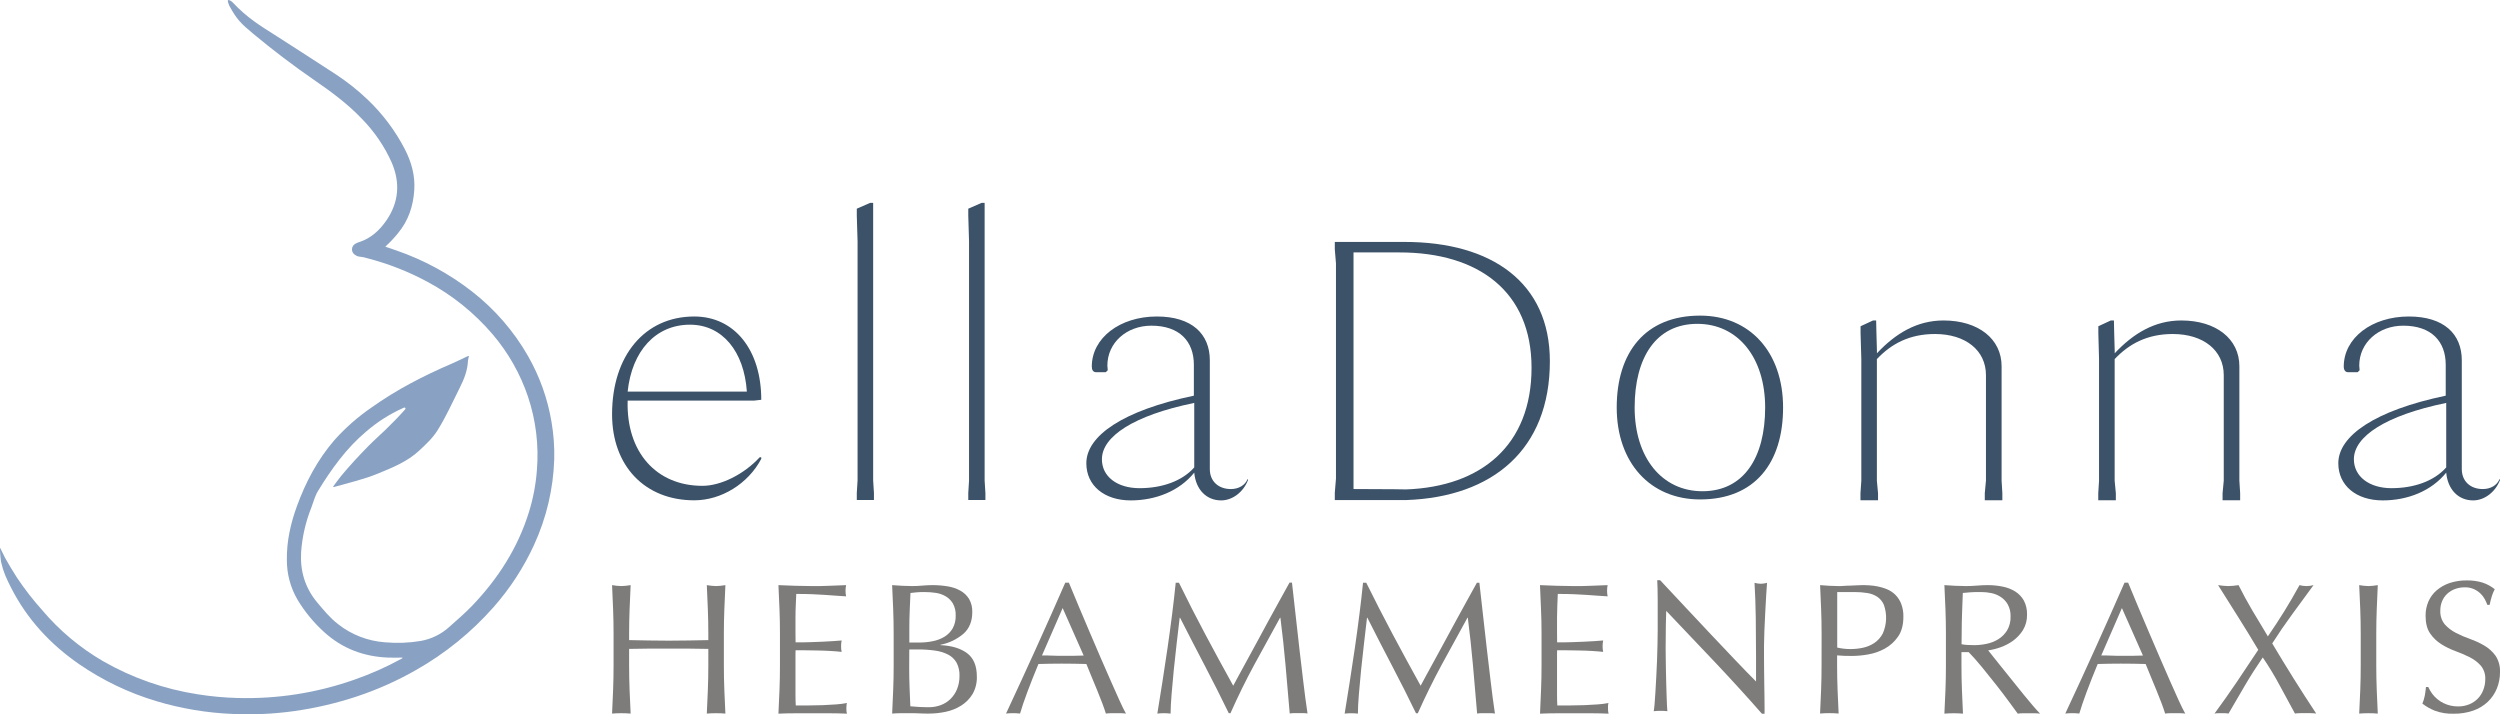 <svg width="280" height="80" viewBox="0 0 280 80" fill="none" xmlns="http://www.w3.org/2000/svg">
<g clip-path="url(#clip0_1741_73187)">
<path d="M79.279 68.246C79.244 67.362 79.205 66.456 79.163 65.535C79.347 65.563 79.524 65.589 79.693 65.608C80.031 65.651 80.374 65.651 80.712 65.608C80.883 65.589 81.058 65.563 81.244 65.535C81.2 66.456 81.16 67.362 81.126 68.246C81.091 69.13 81.073 70.038 81.073 70.96V74.559C81.073 75.483 81.091 76.389 81.126 77.284C81.16 78.179 81.2 79.057 81.244 79.922C80.918 79.894 80.57 79.879 80.202 79.879C79.835 79.879 79.489 79.894 79.163 79.922C79.204 79.057 79.243 78.178 79.279 77.284C79.314 76.389 79.332 75.483 79.332 74.559V72.676C78.568 72.661 77.829 72.653 77.116 72.644C76.403 72.635 75.661 72.644 74.898 72.644C74.134 72.644 73.393 72.644 72.68 72.644C71.966 72.644 71.225 72.661 70.461 72.676V74.559C70.461 75.483 70.479 76.389 70.514 77.284C70.549 78.179 70.588 79.057 70.632 79.922C70.306 79.894 69.958 79.879 69.591 79.879C69.223 79.879 68.876 79.894 68.552 79.922C68.593 79.057 68.631 78.178 68.668 77.284C68.703 76.389 68.72 75.483 68.72 74.559V70.96C68.72 70.038 68.703 69.134 68.668 68.246C68.633 67.362 68.593 66.456 68.552 65.535C68.736 65.563 68.913 65.589 69.081 65.608C69.419 65.651 69.762 65.651 70.1 65.608C70.271 65.589 70.446 65.563 70.632 65.535C70.588 66.456 70.549 67.362 70.514 68.246C70.479 69.13 70.461 70.038 70.461 70.96V71.692L72.68 71.734C73.393 71.749 74.132 71.757 74.898 71.755C75.663 71.754 76.403 71.747 77.116 71.734L79.332 71.692V70.96C79.332 70.038 79.314 69.134 79.279 68.246Z" fill="#7D7C7B"/>
<path d="M87.303 68.216C87.266 67.323 87.228 66.43 87.185 65.535C87.821 65.563 88.456 65.589 89.085 65.608C89.716 65.628 90.348 65.641 90.984 65.641C91.621 65.641 92.251 65.641 92.872 65.608C93.493 65.576 94.126 65.563 94.762 65.535C94.72 65.742 94.699 65.953 94.699 66.164C94.699 66.374 94.72 66.584 94.762 66.791C94.31 66.765 93.896 66.737 93.52 66.709L92.332 66.624C91.914 66.596 91.457 66.573 90.962 66.551C90.468 66.529 89.869 66.521 89.18 66.521C89.166 66.966 89.149 67.391 89.127 67.796C89.105 68.201 89.094 68.662 89.094 69.178C89.094 69.723 89.094 70.259 89.094 70.769C89.094 71.279 89.105 71.677 89.105 71.943C89.729 71.943 90.287 71.943 90.783 71.922C91.28 71.9 91.73 71.891 92.141 71.87C92.553 71.848 92.929 71.829 93.277 71.807C93.625 71.785 93.951 71.762 94.263 71.734C94.22 71.947 94.199 72.164 94.2 72.382C94.199 72.594 94.221 72.804 94.263 73.011C93.896 72.968 93.468 72.933 92.979 72.906C92.491 72.877 92.001 72.862 91.514 72.854L90.135 72.832C89.698 72.832 89.361 72.832 89.105 72.832C89.105 72.957 89.105 73.094 89.094 73.239C89.083 73.383 89.094 73.571 89.094 73.794V75.868C89.094 76.663 89.094 77.321 89.094 77.835C89.094 78.35 89.112 78.743 89.127 79.009H90.612C91.15 79.009 91.678 78.998 92.194 78.977C92.71 78.955 93.198 78.929 93.657 78.892C94.06 78.865 94.46 78.814 94.856 78.737C94.826 78.843 94.809 78.951 94.804 79.061C94.804 79.18 94.793 79.288 94.793 79.385C94.788 79.569 94.81 79.752 94.856 79.93C94.219 79.903 93.586 79.888 92.957 79.887H89.116C88.48 79.887 87.836 79.901 87.185 79.93C87.228 79.037 87.266 78.147 87.303 77.26C87.34 76.374 87.355 75.47 87.355 74.549V70.938C87.355 70.017 87.338 69.109 87.303 68.216Z" fill="#7D7C7B"/>
<path d="M100.089 70.938C100.089 70.016 100.071 69.109 100.036 68.215C100.001 67.322 99.962 66.428 99.918 65.534C100.288 65.562 100.662 65.588 101.045 65.608C101.427 65.627 101.801 65.64 102.169 65.64C102.536 65.64 102.91 65.623 103.293 65.588C103.676 65.554 104.05 65.534 104.418 65.534C104.994 65.532 105.569 65.577 106.137 65.671C106.636 65.748 107.117 65.912 107.559 66.153C107.961 66.374 108.298 66.696 108.537 67.085C108.79 67.531 108.914 68.039 108.895 68.55C108.895 69.584 108.567 70.393 107.909 70.979C107.173 71.604 106.285 72.03 105.332 72.215V72.256C106.591 72.313 107.584 72.613 108.314 73.158C109.043 73.703 109.407 74.575 109.407 75.774C109.432 76.463 109.263 77.144 108.92 77.744C108.602 78.265 108.166 78.705 107.646 79.031C107.116 79.361 106.53 79.596 105.916 79.722C105.299 79.853 104.67 79.92 104.039 79.921C103.698 79.921 103.357 79.921 103.009 79.9C102.661 79.878 102.32 79.878 101.981 79.878H100.95C100.603 79.878 100.261 79.893 99.92 79.921C99.964 79.029 100.003 78.139 100.038 77.251C100.073 76.363 100.091 75.459 100.091 74.54L100.089 70.938ZM102.976 71.965C103.471 71.964 103.965 71.915 104.45 71.817C104.914 71.731 105.358 71.564 105.763 71.325C106.142 71.097 106.459 70.781 106.686 70.403C106.934 69.959 107.055 69.456 107.036 68.948C107.059 68.471 106.949 67.997 106.717 67.578C106.519 67.25 106.242 66.976 105.91 66.782C105.573 66.588 105.202 66.459 104.816 66.403C104.408 66.341 103.997 66.31 103.584 66.311C103.217 66.311 102.906 66.311 102.65 66.341C102.394 66.371 102.169 66.386 101.972 66.414C101.944 67.085 101.916 67.748 101.887 68.403C101.858 69.052 101.845 69.722 101.845 70.393V71.965H102.976ZM101.83 74.875C101.83 75.585 101.844 76.29 101.871 76.989C101.899 77.689 101.928 78.393 101.957 79.104C102.226 79.132 102.543 79.156 102.91 79.177C103.278 79.199 103.654 79.208 104.037 79.208C104.485 79.211 104.93 79.133 105.35 78.979C105.759 78.831 106.132 78.599 106.443 78.297C106.765 77.982 107.018 77.604 107.187 77.188C107.378 76.712 107.472 76.203 107.463 75.69C107.484 75.178 107.37 74.67 107.132 74.215C106.913 73.831 106.586 73.517 106.19 73.314C105.727 73.082 105.227 72.93 104.713 72.864C104.077 72.776 103.435 72.734 102.792 72.739H101.839L101.83 74.875Z" fill="#7D7C7B"/>
<path d="M126.109 79.922C125.923 79.894 125.735 79.88 125.547 79.879H124.423C124.234 79.88 124.047 79.894 123.86 79.922C123.76 79.6 123.626 79.213 123.456 78.759C123.285 78.305 123.099 77.831 122.894 77.336L122.268 75.823C122.049 75.314 121.857 74.828 121.673 74.368C121.219 74.355 120.76 74.344 120.295 74.337C119.827 74.337 119.361 74.326 118.893 74.326C118.425 74.326 118.018 74.326 117.598 74.337C117.178 74.348 116.742 74.355 116.305 74.368C115.853 75.457 115.442 76.494 115.073 77.477C114.706 78.463 114.428 79.276 114.246 79.918C113.724 79.86 113.198 79.86 112.676 79.918C113.821 77.467 114.938 75.038 116.029 72.631C117.12 70.224 118.214 67.766 119.31 65.258H119.715C120.055 66.07 120.42 66.946 120.809 67.888C121.198 68.829 121.602 69.781 122.019 70.746C122.43 71.707 122.84 72.664 123.25 73.615C123.66 74.566 124.046 75.449 124.407 76.264C124.769 77.081 125.094 77.81 125.383 78.452C125.672 79.093 125.914 79.583 126.109 79.922ZM116.703 73.41C117.07 73.41 117.453 73.41 117.849 73.431C118.245 73.453 118.628 73.451 118.995 73.451C119.363 73.451 119.787 73.451 120.183 73.451C120.579 73.451 120.975 73.433 121.371 73.42L119.017 68.102L116.703 73.41Z" fill="#7D7C7B"/>
<path d="M134.99 71.042C135.988 72.916 137.031 74.836 138.121 76.802C138.266 76.537 138.472 76.156 138.737 75.66C139.003 75.165 139.314 74.593 139.671 73.946C140.023 73.303 140.401 72.608 140.807 71.862L142.036 69.589C142.455 68.821 142.869 68.067 143.279 67.327L144.425 65.254H144.701C144.857 66.594 145.002 67.892 145.138 69.146C145.274 70.4 145.411 71.625 145.551 72.822C145.697 74.029 145.839 75.224 145.976 76.404C146.113 77.585 146.269 78.754 146.444 79.911C146.279 79.883 146.112 79.869 145.945 79.868H144.948C144.781 79.869 144.614 79.883 144.449 79.911C144.291 78.055 144.135 76.253 143.981 74.506C143.826 72.759 143.634 70.987 143.406 69.189H143.364C142.388 70.949 141.429 72.698 140.487 74.434C139.545 76.171 138.654 77.986 137.812 79.879H137.622C136.772 78.122 135.883 76.359 134.957 74.592C134.031 72.825 133.101 71.023 132.166 69.187H132.125C132.024 70.052 131.914 70.989 131.794 71.998C131.675 73.007 131.566 74.004 131.468 74.99C131.369 75.973 131.285 76.901 131.215 77.775C131.145 78.648 131.109 79.364 131.107 79.922C130.614 79.864 130.115 79.864 129.622 79.922C129.806 78.792 129.997 77.598 130.195 76.341C130.394 75.085 130.585 73.821 130.768 72.551C130.952 71.28 131.122 70.026 131.278 68.791C131.434 67.556 131.568 66.38 131.681 65.263H132.041C133.01 67.246 133.993 69.172 134.99 71.042Z" fill="#7D7C7B"/>
<path d="M155.982 71.042C156.979 72.916 158.023 74.836 159.112 76.802C159.258 76.537 159.463 76.156 159.727 75.66C159.991 75.164 160.302 74.596 160.661 73.954C161.015 73.311 161.394 72.617 161.796 71.87C162.199 71.123 162.609 70.366 163.028 69.598C163.443 68.83 163.859 68.084 164.268 67.336C164.677 66.588 165.062 65.905 165.414 65.263H165.69C165.847 66.603 165.993 67.9 166.127 69.154C166.262 70.408 166.4 71.634 166.543 72.83C166.689 74.038 166.83 75.232 166.967 76.413C167.105 77.593 167.26 78.762 167.433 79.92C167.269 79.892 167.102 79.877 166.935 79.876H165.937C165.77 79.877 165.603 79.892 165.438 79.92C165.284 78.063 165.128 76.261 164.972 74.514C164.816 72.767 164.625 70.992 164.397 69.189H164.353C163.378 70.949 162.42 72.697 161.479 74.434C160.538 76.171 159.643 77.99 158.793 79.889H158.594C157.745 78.132 156.857 76.37 155.929 74.603C155.002 72.836 154.074 71.031 153.147 69.189H153.105C153.008 70.054 152.898 70.991 152.777 72C152.656 73.009 152.546 74.007 152.447 74.994C152.349 75.977 152.265 76.906 152.193 77.779C152.122 78.653 152.086 79.368 152.086 79.926C151.84 79.897 151.592 79.882 151.344 79.883C151.096 79.882 150.847 79.897 150.601 79.926C150.784 78.796 150.975 77.603 151.174 76.346C151.372 75.089 151.563 73.825 151.747 72.555C151.931 71.284 152.1 70.031 152.257 68.795C152.413 67.56 152.547 66.384 152.659 65.267H153.02C153.998 67.247 154.986 69.172 155.982 71.042Z" fill="#7D7C7B"/>
<path d="M172.593 68.216C172.558 67.323 172.52 66.43 172.478 65.535C173.114 65.563 173.746 65.589 174.376 65.608C175.006 65.628 175.641 65.641 176.277 65.641C176.914 65.641 177.542 65.641 178.165 65.608C178.788 65.576 179.418 65.563 180.055 65.535C180.012 65.742 179.991 65.953 179.992 66.164C179.991 66.374 180.012 66.585 180.055 66.791C179.602 66.765 179.18 66.737 178.813 66.709L177.625 66.624C177.206 66.597 176.75 66.573 176.255 66.551C175.761 66.529 175.162 66.521 174.473 66.521C174.457 66.966 174.439 67.391 174.42 67.796C174.401 68.201 174.39 68.662 174.387 69.178C174.387 69.723 174.387 70.259 174.387 70.769C174.387 71.279 174.398 71.677 174.398 71.943C175.019 71.943 175.579 71.943 176.074 71.922C176.568 71.9 177.023 71.891 177.432 71.87C177.841 71.848 178.222 71.829 178.568 71.807C178.913 71.785 179.243 71.762 179.554 71.734C179.512 71.947 179.491 72.165 179.491 72.382C179.491 72.594 179.512 72.804 179.554 73.011C179.187 72.968 178.76 72.934 178.27 72.906C177.78 72.877 177.294 72.862 176.807 72.854L175.426 72.832C174.989 72.832 174.652 72.832 174.398 72.832C174.398 72.957 174.398 73.094 174.387 73.239C174.376 73.383 174.387 73.571 174.387 73.794V75.868C174.387 76.663 174.387 77.321 174.387 77.835C174.387 78.35 174.405 78.743 174.42 79.009H175.905C176.441 79.009 176.968 78.998 177.487 78.977C178.003 78.955 178.491 78.929 178.95 78.892C179.353 78.865 179.753 78.814 180.149 78.737C180.119 78.843 180.102 78.951 180.097 79.061C180.097 79.18 180.097 79.288 180.097 79.385C180.092 79.569 180.114 79.752 180.16 79.93C179.524 79.903 178.891 79.888 178.261 79.887H174.413C173.777 79.887 173.132 79.902 172.482 79.93C172.523 79.038 172.561 78.148 172.598 77.26C172.634 76.372 172.653 75.468 172.653 74.549V70.938C172.653 70.017 172.633 69.109 172.593 68.216Z" fill="#7D7C7B"/>
<path d="M192.135 74.229C190.294 72.282 188.456 70.345 186.618 68.417C186.602 68.808 186.587 69.332 186.574 69.989C186.561 70.638 186.552 71.54 186.552 72.668C186.552 72.962 186.552 73.317 186.563 73.749C186.574 74.182 186.579 74.636 186.585 75.112C186.592 75.587 186.603 76.067 186.618 76.556C186.633 77.044 186.644 77.499 186.66 77.916C186.675 78.333 186.688 78.703 186.701 79.016C186.714 79.33 186.73 79.544 186.745 79.654C186.498 79.625 186.25 79.612 186.001 79.613C185.739 79.612 185.477 79.625 185.216 79.654C185.244 79.516 185.277 79.256 185.312 78.88C185.347 78.504 185.38 78.052 185.406 77.529C185.432 77.005 185.467 76.437 185.502 75.823C185.537 75.209 185.566 74.595 185.588 73.981C185.61 73.367 185.627 72.766 185.64 72.18C185.653 71.594 185.662 71.068 185.662 70.608C185.662 69.27 185.662 68.117 185.662 67.148C185.662 66.186 185.638 65.466 185.61 64.986H185.938C186.802 65.907 187.726 66.895 188.707 67.948C189.689 69.002 190.665 70.042 191.636 71.068C192.606 72.096 193.525 73.066 194.395 73.978C195.264 74.891 196.024 75.673 196.676 76.325V73.486C196.676 72.02 196.666 70.593 196.646 69.204C196.625 67.816 196.579 66.507 196.508 65.278C196.743 65.341 196.986 65.376 197.23 65.382C197.459 65.373 197.686 65.338 197.908 65.278C197.88 65.585 197.849 66.046 197.814 66.66C197.776 67.274 197.741 67.931 197.706 68.627C197.671 69.323 197.639 70.009 197.61 70.679C197.582 71.349 197.569 71.888 197.569 72.292V73.548C197.569 74.024 197.569 74.519 197.58 75.036C197.591 75.553 197.593 76.072 197.599 76.595C197.606 77.118 197.615 77.607 197.621 78.061C197.628 78.515 197.632 78.91 197.632 79.243V79.935H197.335C195.707 78.079 193.974 76.177 192.135 74.229Z" fill="#7D7C7B"/>
<path d="M204.019 70.96C204.019 70.038 204.002 69.134 203.967 68.246C203.932 67.362 203.893 66.456 203.851 65.535C204.19 65.563 204.534 65.589 204.879 65.608C205.225 65.628 205.57 65.641 205.909 65.641C206.08 65.641 206.284 65.641 206.524 65.619C206.765 65.597 207.01 65.595 207.257 65.589C207.504 65.582 207.743 65.569 207.968 65.556C208.193 65.543 208.386 65.535 208.541 65.535C208.76 65.535 209.016 65.535 209.326 65.556C209.658 65.573 209.988 65.614 210.313 65.682C210.666 65.753 211.011 65.858 211.343 65.995C211.687 66.139 212 66.345 212.266 66.603C212.551 66.887 212.774 67.226 212.923 67.597C213.106 68.068 213.193 68.57 213.179 69.074C213.179 69.995 212.977 70.742 212.573 71.314C212.191 71.866 211.684 72.322 211.094 72.648C210.513 72.968 209.881 73.188 209.226 73.297C208.648 73.402 208.063 73.458 207.476 73.466C207.15 73.466 206.852 73.466 206.583 73.455C206.314 73.444 206.039 73.431 205.756 73.403V74.553C205.756 75.476 205.774 76.382 205.809 77.277C205.844 78.172 205.883 79.05 205.927 79.915C205.601 79.887 205.253 79.872 204.886 79.872C204.518 79.872 204.173 79.887 203.847 79.915C203.889 79.05 203.928 78.171 203.963 77.277C203.998 76.382 204.015 75.476 204.015 74.553L204.019 70.96ZM205.769 72.529C206.712 72.744 207.69 72.751 208.635 72.551C209.094 72.456 209.53 72.275 209.919 72.017C210.321 71.744 210.649 71.377 210.873 70.949C211.324 69.931 211.366 68.781 210.991 67.734C210.841 67.382 210.595 67.078 210.28 66.856C209.945 66.632 209.564 66.485 209.164 66.423C208.674 66.343 208.177 66.305 207.679 66.309H205.769V72.529Z" fill="#7D7C7B"/>
<path d="M217.943 70.959C217.943 70.038 217.926 69.134 217.891 68.246C217.856 67.362 217.816 66.456 217.772 65.534C218.184 65.563 218.586 65.589 218.984 65.608C219.382 65.627 219.783 65.64 220.192 65.64C220.601 65.64 221.006 65.623 221.404 65.589C221.802 65.554 222.202 65.534 222.611 65.534C223.182 65.532 223.752 65.589 224.311 65.703C224.812 65.801 225.29 65.988 225.722 66.257C226.121 66.512 226.449 66.861 226.678 67.273C226.926 67.759 227.046 68.299 227.028 68.843C227.044 69.45 226.886 70.05 226.571 70.572C226.28 71.037 225.902 71.442 225.457 71.766C225.024 72.076 224.548 72.323 224.044 72.499C223.601 72.658 223.143 72.773 222.677 72.843C222.845 73.053 223.078 73.346 223.377 73.723C223.674 74.099 224.007 74.516 224.374 74.968C224.742 75.42 225.125 75.898 225.521 76.393C225.917 76.888 226.297 77.364 226.667 77.816C227.037 78.267 227.38 78.68 227.706 79.063C228.032 79.446 228.292 79.725 228.491 79.928C228.28 79.9 228.068 79.885 227.855 79.885H226.603C226.397 79.885 226.191 79.899 225.987 79.928C225.775 79.64 225.454 79.2 225.022 78.609C224.59 78.018 224.113 77.39 223.589 76.724C223.064 76.053 222.53 75.387 221.986 74.724C221.442 74.061 220.943 73.499 220.489 73.037H219.684V74.566C219.684 75.489 219.702 76.395 219.737 77.29C219.772 78.185 219.811 79.063 219.853 79.928C219.527 79.9 219.181 79.885 218.814 79.885C218.446 79.885 218.098 79.9 217.772 79.928C217.816 79.063 217.856 78.184 217.891 77.29C217.926 76.395 217.943 75.489 217.943 74.566V70.959ZM219.693 72.153C219.909 72.197 220.129 72.224 220.349 72.235C220.581 72.25 220.839 72.257 221.124 72.257C221.583 72.255 222.042 72.206 222.491 72.11C222.956 72.018 223.4 71.844 223.803 71.597C224.204 71.348 224.542 71.012 224.79 70.613C225.068 70.141 225.205 69.599 225.184 69.052C225.202 68.584 225.095 68.119 224.875 67.703C224.684 67.361 224.41 67.07 224.079 66.856C223.757 66.645 223.397 66.499 223.018 66.423C222.648 66.348 222.271 66.31 221.894 66.308C221.397 66.308 220.988 66.309 220.662 66.339C220.336 66.369 220.061 66.384 219.835 66.412C219.806 67.179 219.778 67.94 219.75 68.696C219.722 69.451 219.708 70.205 219.708 70.957L219.693 72.153Z" fill="#7D7C7B"/>
<path d="M244.748 79.922C244.562 79.894 244.374 79.88 244.186 79.879H243.059C242.871 79.88 242.683 79.894 242.497 79.922C242.398 79.599 242.264 79.211 242.095 78.759C241.924 78.307 241.738 77.831 241.532 77.336L240.907 75.823C240.688 75.314 240.496 74.828 240.312 74.368C239.86 74.355 239.4 74.344 238.932 74.337C238.466 74.337 237.997 74.326 237.532 74.326C237.066 74.326 236.657 74.326 236.237 74.337C235.817 74.348 235.381 74.355 234.942 74.368C234.488 75.457 234.078 76.494 233.712 77.477C233.346 78.46 233.07 79.273 232.883 79.918C232.361 79.86 231.834 79.86 231.312 79.918C232.459 77.467 233.577 75.038 234.666 72.631C235.755 70.224 236.849 67.766 237.947 65.258H238.35L239.443 67.888C239.839 68.83 240.242 69.783 240.653 70.746C241.064 71.709 241.475 72.665 241.885 73.615C242.294 74.564 242.681 75.446 243.04 76.264C243.398 77.081 243.727 77.81 244.017 78.452C244.308 79.094 244.562 79.587 244.748 79.922ZM235.342 73.41C235.709 73.41 236.09 73.41 236.488 73.431C236.886 73.453 237.265 73.451 237.634 73.451C238.004 73.451 238.426 73.451 238.822 73.451C239.218 73.451 239.614 73.433 240.01 73.42L237.654 68.102L235.342 73.41Z" fill="#7D7C7B"/>
<path d="M254.001 71.273C254.65 70.325 255.255 69.4 255.817 68.499C256.378 67.598 256.954 66.61 257.545 65.535C258.058 65.676 258.601 65.676 259.115 65.535C258.31 66.637 257.518 67.719 256.74 68.778C255.961 69.837 255.211 70.933 254.489 72.064C255.295 73.418 256.105 74.744 256.919 76.043C257.733 77.341 258.564 78.633 259.413 79.917C259.216 79.889 259.017 79.874 258.818 79.874H257.63C257.431 79.874 257.232 79.889 257.035 79.917C256.471 78.9 255.908 77.863 255.348 76.808C254.767 75.716 254.126 74.657 253.428 73.634C252.699 74.697 252.026 75.754 251.411 76.808C250.796 77.862 250.19 78.9 249.593 79.922C249.457 79.894 249.319 79.879 249.18 79.879H248.436C248.297 79.879 248.158 79.894 248.022 79.922C248.871 78.769 249.699 77.596 250.505 76.404C251.312 75.212 252.118 74.004 252.925 72.78C252.195 71.552 251.456 70.345 250.707 69.158C249.957 67.972 249.196 66.764 248.425 65.535C248.624 65.563 248.814 65.589 248.998 65.608C249.379 65.651 249.764 65.651 250.144 65.608C250.328 65.589 250.518 65.563 250.717 65.535C251.186 66.472 251.688 67.397 252.225 68.311C252.761 69.225 253.353 70.212 254.001 71.273Z" fill="#7D7C7B"/>
<path d="M264.349 68.246C264.311 67.362 264.274 66.456 264.23 65.535C264.414 65.563 264.591 65.589 264.762 65.608C264.931 65.63 265.101 65.641 265.272 65.641C265.442 65.641 265.612 65.63 265.781 65.608C265.95 65.589 266.127 65.563 266.311 65.535C266.269 66.456 266.23 67.362 266.195 68.246C266.16 69.13 266.142 70.038 266.142 70.96V74.559C266.142 75.483 266.16 76.389 266.195 77.284C266.23 78.179 266.269 79.057 266.311 79.922C265.985 79.894 265.639 79.879 265.272 79.879C264.904 79.879 264.556 79.894 264.23 79.922C264.274 79.057 264.311 78.177 264.349 77.284C264.386 76.391 264.401 75.483 264.401 74.559V70.96C264.401 70.038 264.384 69.134 264.349 68.246Z" fill="#7D7C7B"/>
<path d="M272.411 77.706C272.747 78.152 273.185 78.512 273.688 78.757C274.192 79.003 274.748 79.126 275.31 79.118C275.743 79.125 276.172 79.043 276.572 78.878C276.931 78.731 277.255 78.512 277.523 78.234C277.792 77.956 277.999 77.626 278.132 77.265C278.277 76.888 278.351 76.487 278.35 76.082C278.381 75.53 278.203 74.985 277.852 74.554C277.503 74.164 277.082 73.844 276.611 73.611C276.091 73.35 275.556 73.12 275.008 72.921C274.447 72.718 273.91 72.455 273.407 72.137C272.913 71.824 272.49 71.414 272.164 70.932C271.832 70.444 271.665 69.787 271.665 68.963C271.659 68.412 271.767 67.867 271.985 67.36C272.195 66.882 272.51 66.457 272.908 66.115C273.334 65.753 273.828 65.475 274.36 65.298C274.976 65.095 275.621 64.997 276.27 65.006C276.867 64.994 277.462 65.075 278.033 65.246C278.534 65.409 279.001 65.662 279.411 65.99C279.283 66.231 279.177 66.484 279.094 66.744C278.992 67.074 278.906 67.409 278.838 67.747H278.584C278.503 67.529 278.407 67.316 278.298 67.109C278.171 66.872 278.006 66.657 277.81 66.472C277.594 66.269 277.347 66.103 277.077 65.979C276.756 65.839 276.408 65.771 276.058 65.78C275.685 65.775 275.314 65.839 274.964 65.968C274.64 66.087 274.342 66.269 274.089 66.502C273.84 66.734 273.645 67.017 273.516 67.33C273.379 67.662 273.31 68.018 273.315 68.377C273.283 68.936 273.46 69.488 273.813 69.927C274.164 70.317 274.584 70.64 275.054 70.878C275.571 71.146 276.107 71.377 276.657 71.57C277.214 71.765 277.751 72.014 278.258 72.314C278.748 72.601 279.172 72.986 279.501 73.445C279.858 73.992 280.033 74.636 280 75.287C280.004 75.911 279.885 76.53 279.65 77.109C279.421 77.674 279.073 78.184 278.63 78.606C278.163 79.045 277.606 79.38 276.996 79.59C276.293 79.83 275.553 79.947 274.809 79.936C274.082 79.962 273.357 79.844 272.676 79.59C272.185 79.392 271.724 79.127 271.307 78.805C271.422 78.525 271.511 78.236 271.571 77.94C271.622 77.683 271.668 77.352 271.709 76.945H271.965C272.087 77.213 272.237 77.468 272.411 77.706Z" fill="#7D7C7B"/>
<path d="M77.757 35.447C82.252 35.447 85.262 39.17 85.262 44.776L84.477 44.865H70.297C70.122 50.603 73.482 54.413 78.673 54.413C80.725 54.413 83.3 53.144 85.087 51.215H85.262V51.39C83.779 54.201 80.769 56.035 77.757 56.035C72.216 56.035 68.552 52.179 68.552 46.398C68.552 39.827 72.216 35.447 77.757 35.447ZM83.648 43.857C83.344 39.351 80.9 36.365 77.278 36.365C73.439 36.365 70.776 39.302 70.297 43.857H83.648Z" fill="#3C5269"/>
<path d="M95.961 56V55.213L96.048 53.809V27.053C96.048 27.053 96.005 25.913 95.961 24.16V23.373L97.446 22.724H97.794V53.816L97.882 55.219V56H95.961Z" fill="#3C5269"/>
<path d="M108.447 56V55.213L108.533 53.809V27.053C108.533 27.053 108.489 25.913 108.447 24.16V23.373L109.93 22.724H110.278V53.816L110.366 55.219V56H108.447Z" fill="#3C5269"/>
<path d="M122.281 41.053C122.281 37.855 125.423 35.447 129.568 35.447C133.505 35.447 135.5 37.416 135.5 40.352V52.541C135.5 53.898 136.461 54.774 137.856 54.774C138.731 54.774 139.471 54.342 139.733 53.637L139.777 53.767C139.254 55.124 138.027 56.045 136.767 56.045C135.109 56.045 133.923 54.817 133.755 52.934C132.097 54.995 129.437 56.045 126.643 56.045C123.677 56.045 121.669 54.381 121.669 51.883C121.669 48.817 125.771 45.97 133.713 44.316V40.856C133.713 38.227 132.097 36.476 128.955 36.476C126.164 36.476 124.025 38.402 124.025 40.943L124.069 41.468L123.85 41.684H122.719C122.446 41.667 122.281 41.447 122.281 41.053ZM127.647 54.675C130.135 54.675 132.403 53.885 133.755 52.352V45.127C126.95 46.528 123.415 48.893 123.415 51.434C123.406 53.362 125.108 54.677 127.639 54.677L127.647 54.675Z" fill="#3C5269"/>
<path d="M149.498 27.096H157.31C167.083 27.096 173.585 31.651 173.585 40.456C173.585 50.356 167.171 55.656 157.528 56.006H149.498V55.173L149.629 53.597V29.504L149.498 27.928V27.096ZM151.594 54.771C155.783 54.771 157.485 54.815 157.485 54.815C165.904 54.508 171.533 49.865 171.533 41.193C171.533 32.653 165.6 28.272 156.743 28.272H151.594V54.771Z" fill="#3C5269"/>
<path d="M181.072 45.643C181.072 39.468 184.259 35.349 190.411 35.349C195.995 35.349 199.705 39.457 199.705 45.643C199.705 51.829 196.564 55.937 190.411 55.937C184.826 55.937 181.072 51.82 181.072 45.643ZM190.673 55.018C195.298 55.018 197.697 51.251 197.697 45.643C197.697 40.034 194.635 36.27 190.104 36.27C185.48 36.27 183.08 40.036 183.08 45.643C183.08 51.249 186.134 55.018 190.673 55.018Z" fill="#3C5269"/>
<path d="M208.383 37.329V36.54L209.779 35.892H210.129C210.129 35.892 210.172 38.039 210.216 39.308V39.567C212.31 37.334 214.709 35.892 217.676 35.892C221.561 35.892 224.179 37.95 224.179 41.018V53.837L224.264 55.239V56.028H222.296V55.239L222.427 53.837V42.011C222.427 39.249 220.156 37.409 216.711 37.409C213.867 37.409 211.824 38.506 210.21 40.22V53.842L210.341 55.243V56.032H208.372V55.243L208.468 53.837V40.216C208.468 40.216 208.427 39.081 208.383 37.329Z" fill="#3C5269"/>
<path d="M235.014 37.329V36.54L236.409 35.892H236.759C236.759 35.892 236.803 38.039 236.847 39.308V39.567C238.94 37.334 241.34 35.892 244.308 35.892C248.191 35.892 250.81 37.95 250.81 41.018V53.837L250.897 55.239V56.028H248.928V55.239L249.06 53.837V42.011C249.06 39.249 246.791 37.409 243.344 37.409C240.5 37.409 238.457 38.506 236.842 40.22V53.842L236.974 55.243V56.032H235.005V55.243L235.092 53.842V40.216C235.092 40.216 235.057 39.081 235.014 37.329Z" fill="#3C5269"/>
<path d="M262.5 41.053C262.5 37.855 265.643 35.447 269.789 35.447C273.726 35.447 275.721 37.416 275.721 40.352V52.541C275.721 53.898 276.682 54.774 278.077 54.774C278.952 54.774 279.692 54.342 279.954 53.637L279.998 53.767C279.475 55.124 278.248 56.045 276.988 56.045C275.33 56.045 274.144 54.817 273.976 52.934C272.317 54.995 269.657 56.045 266.864 56.045C263.898 56.045 261.89 54.381 261.89 51.883C261.89 48.817 265.991 45.97 273.921 44.316V40.856C273.921 38.227 272.307 36.476 269.165 36.476C266.374 36.476 264.235 38.402 264.235 40.943L264.278 41.468L264.06 41.684H262.937C262.677 41.667 262.5 41.447 262.5 41.053ZM267.868 54.675C270.355 54.675 272.624 53.885 273.976 52.352V45.127C267.17 46.528 263.635 48.893 263.635 51.434C263.637 53.362 265.344 54.677 267.87 54.677L267.868 54.675Z" fill="#3C5269"/>
<path d="M45.061 73.652C44.543 73.652 44.025 73.669 43.506 73.652C40.763 73.553 38.341 72.645 36.311 70.798C35.139 69.739 34.132 68.515 33.321 67.166C32.531 65.809 32.119 64.27 32.129 62.705C32.098 60.627 32.547 58.634 33.255 56.69C34.233 54.002 35.555 51.501 37.436 49.313C38.667 47.931 40.063 46.702 41.592 45.652C44.399 43.648 47.45 42.078 50.618 40.718C51.173 40.478 51.711 40.203 52.263 39.948C52.344 39.912 52.525 39.812 52.521 39.922C52.509 39.972 52.493 40.022 52.475 40.069C52.451 40.143 52.429 40.301 52.416 40.368C52.365 41.522 51.978 42.463 51.466 43.483C50.681 45.051 49.964 46.653 49.034 48.149C48.472 49.06 47.704 49.767 46.936 50.482C45.624 51.7 44.003 52.348 42.384 53.019C40.765 53.689 39.103 54.061 37.456 54.532C37.398 54.538 37.34 54.538 37.283 54.532C37.609 54.1 37.893 53.687 38.21 53.302C39.184 52.126 40.223 51.008 41.297 49.92C41.903 49.304 42.559 48.733 43.18 48.13C43.92 47.41 44.644 46.677 45.328 45.905C45.379 45.847 45.44 45.793 45.403 45.689C45.3 45.598 45.206 45.674 45.114 45.713C43.625 46.385 42.243 47.267 41.012 48.333C38.781 50.208 37.121 52.532 35.622 54.982C35.268 55.561 35.106 56.234 34.863 56.867C34.231 58.454 33.848 60.126 33.726 61.827C33.599 63.918 34.148 65.81 35.506 67.449C36.233 68.314 36.955 69.2 37.865 69.905C39.362 71.085 41.183 71.793 43.093 71.935C44.435 72.059 45.788 72.009 47.118 71.786C48.307 71.576 49.412 71.036 50.303 70.229C51.178 69.449 52.079 68.679 52.893 67.829C55.789 64.802 57.99 61.371 59.236 57.369C59.71 55.843 60.01 54.27 60.131 52.679C60.364 49.885 60.023 47.072 59.129 44.411C58.271 41.871 56.935 39.514 55.192 37.464C53.15 35.066 50.673 33.067 47.888 31.57C45.763 30.424 43.506 29.538 41.166 28.93C40.888 28.837 40.6 28.776 40.308 28.75C40.13 28.737 39.96 28.676 39.814 28.575C39.695 28.515 39.595 28.422 39.526 28.309C39.456 28.196 39.419 28.067 39.419 27.934C39.419 27.802 39.456 27.672 39.526 27.559C39.595 27.446 39.695 27.354 39.814 27.293C39.94 27.218 40.075 27.16 40.216 27.118C41.529 26.699 42.489 25.821 43.255 24.718C44.681 22.664 44.843 20.472 43.874 18.212C43.059 16.384 41.919 14.715 40.509 13.284C38.939 11.641 37.13 10.296 35.259 9.012C32.873 7.369 30.569 5.621 28.347 3.769C26.988 2.634 26.509 2.171 25.678 0.632C25.636 0.554 25.459 0.102 25.54 0.013C25.702 -0.032 25.978 0.178 26.05 0.262C27.715 2.024 29.045 2.813 31.083 4.11C33.223 5.488 35.369 6.859 37.497 8.251C38.807 9.099 40.034 10.067 41.161 11.142C42.866 12.763 44.284 14.654 45.357 16.738C46.081 18.16 46.501 19.652 46.4 21.267C46.289 23.075 45.744 24.712 44.569 26.128C44.136 26.661 43.663 27.162 43.154 27.626L44.414 28.059C47.46 29.112 50.309 30.656 52.845 32.629C55.398 34.614 57.535 37.073 59.134 39.868C60.453 42.172 61.348 44.689 61.778 47.302C62.01 48.667 62.109 50.05 62.074 51.434C61.971 54.75 61.202 58.012 59.812 61.032C58.656 63.556 57.132 65.899 55.29 67.987C52.816 70.795 49.886 73.175 46.619 75.029C44.517 76.232 42.299 77.225 39.997 77.992C37.687 78.76 35.31 79.315 32.897 79.65C30.657 79.96 28.394 80.066 26.135 79.966C23.21 79.851 20.311 79.368 17.51 78.528C14.422 77.605 11.5 76.205 8.854 74.381C5.621 72.143 3.035 69.341 1.252 65.847C0.706 64.766 0.395 64.128 0.115 62.921C0.08 62.772 0.034 62.141 0.019 61.987C-0.012 61.654 -0.005 61.289 0.019 61.373C0.237 61.758 0.517 62.415 0.572 62.485C0.953 63.179 1.355 63.829 1.885 64.673C2.74 65.956 3.687 67.177 4.717 68.327C6.647 70.612 8.96 72.552 11.556 74.061C14.826 75.932 18.419 77.187 22.152 77.762C23.629 77.998 25.12 78.136 26.616 78.175C31.078 78.299 35.524 77.598 39.726 76.111C41.527 75.483 43.271 74.707 44.941 73.793C44.991 73.767 45.035 73.734 45.083 73.704L45.061 73.652Z" fill="#89A2C3"/>
</g>
<defs>
<clipPath id="clip0_1741_73187">
<rect width="280" height="80" fill="white"/>
</clipPath>
</defs>
</svg>
